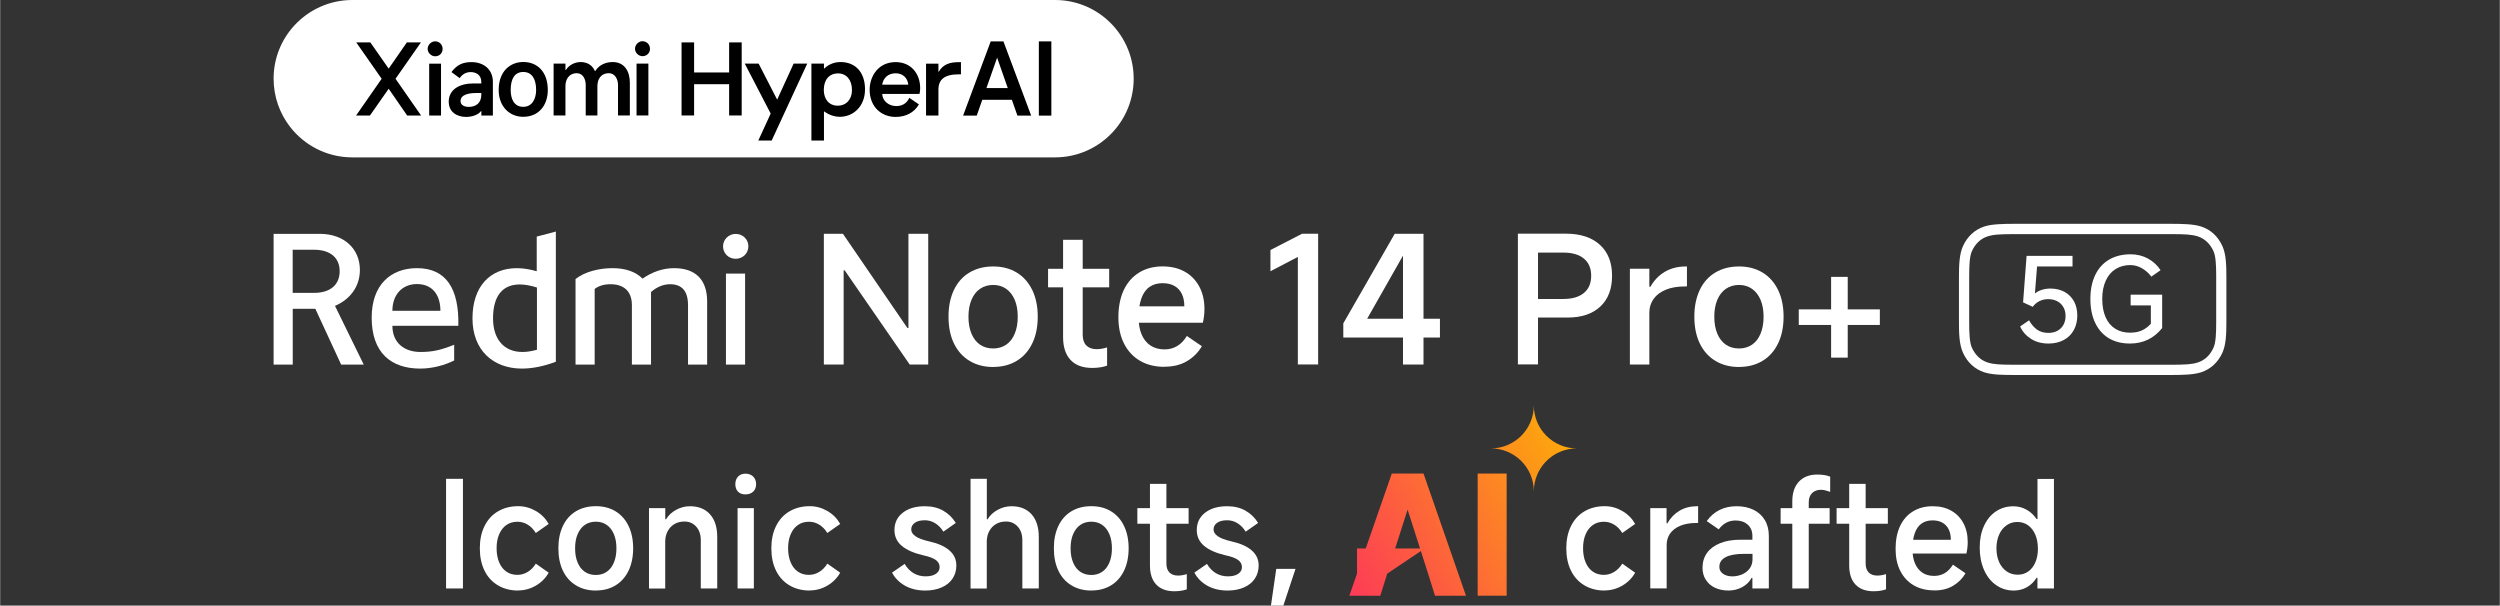 <?xml version="1.0" encoding="UTF-8"?><svg id="a" xmlns="http://www.w3.org/2000/svg" width="160.87mm" height="38.97mm" xmlns:xlink="http://www.w3.org/1999/xlink" viewBox="0 0 456 110.48"><rect x="0" y="0" width="456" height="110.48" fill="#333333" stroke="none"/><defs><linearGradient id="b" x1="247.29" y1="-485.12" x2="294.43" y2="-457.9" gradientTransform="translate(0 -373.22) scale(1 -1)" gradientUnits="userSpaceOnUse"><stop offset="0" stop-color="#fd3958"/><stop offset="1" stop-color="#fdb403"/></linearGradient><linearGradient id="c" x1="242.38" y1="-476.62" x2="289.5" y2="-449.41" gradientTransform="translate(0 -373.22) scale(1 -1)" gradientUnits="userSpaceOnUse"><stop offset="0" stop-color="#fd3958"/><stop offset="1" stop-color="#fdb403"/></linearGradient><linearGradient id="d" x1="244.41" y1="-480.12" x2="291.54" y2="-452.91" gradientTransform="translate(0 -373.22) scale(1 -1)" gradientUnits="userSpaceOnUse"><stop offset="0" stop-color="#fd3958"/><stop offset="1" stop-color="#fdb403"/></linearGradient></defs><path d="m192.43,28.71H64.24c-4.63,0-8.74-2.19-11.37-5.59-1.87-2.42-2.99-5.46-2.99-8.77,0-3.74,1.43-7.14,3.77-9.69C56.28,1.8,60.05,0,64.24,0h128.19C196.09,0,199.44,1.37,201.97,3.63c2.95,2.63,4.81,6.46,4.81,10.72,0,3.74-1.43,7.15-3.78,9.71-2.62,2.86-6.39,4.65-10.57,4.65" style="fill:#fff;"/><path d="m160.9,15.44c.19-1.22,1.1-2.07,2.44-2.07s2.19.85,2.32,2.07h-4.76Zm-2.29.88c0,3.29,2.26,5.01,4.73,5.01,1.82,0,3.38-.75,4.26-2.29l-1.75-1.19c-.5,1.07-1.35,1.5-2.38,1.5-1.32,0-2.51-.88-2.57-2.22h6.8s.13-.41.13-1.07c0-2.57-1.63-4.73-4.48-4.73-3.23,0-4.73,2.69-4.73,4.98m-8.37.09c0-1.82.97-3.01,2.6-3.01,1.53,0,2.54,1.19,2.54,3.04,0,1.69-1.03,2.85-2.6,2.85s-2.54-1.16-2.54-2.88m-2.26,9.24h2.29v-5.3h.06c.91.66,1.88.97,2.85.97,2.38,0,4.58-1.85,4.58-5.01s-1.79-4.98-4.48-4.98c-1.19,0-2.22.47-2.95,1.19h-.06v-.91h-2.29v14.04h0Zm-12.16-14.04l4.73,9.12-2.26,4.92h2.44l6.49-14.04h-2.48l-3.01,6.58-3.38-6.58h-2.54,0Zm-11.53,9.46h2.29v-5.7h6.39v5.7h2.29V7.74h-2.29v5.48h-6.39v-5.48h-2.29v13.35s0-.03,0-.03Zm-8.21,0h2.16v-9.46h-2.16v9.46Zm-.28-12.16c0-.75.66-1.38,1.35-1.38.81,0,1.38.63,1.38,1.38s-.56,1.35-1.38,1.35c-.69,0-1.35-.63-1.35-1.35m-14.85,12.16v-9.46h2.16v1.16h.09c.53-.88,1.6-1.44,2.7-1.44,1.54,0,2.29.94,2.57,1.63h.09c.41-.69,1.41-1.63,3.17-1.63,2.13,0,3.13,1.66,3.13,3.79v5.95h-2.16v-5.55c0-1.13-.6-2.16-1.69-2.16-1.38,0-2.07,1.07-2.07,2.32v5.39h-2.13v-5.55c0-1.07-.5-2.16-1.66-2.16-1.28,0-2.04,1.03-2.04,2.32v5.39h-2.16,0Zm-7.83-4.64c0,1.54.56,3.07,2.29,3.07,1.63,0,2.35-1.47,2.35-3.07,0-1.94-.72-3.29-2.35-3.29-1.5,0-2.29,1.16-2.29,3.29m-2.19,0c0-3.54,2.22-5.11,4.48-5.11,2.6,0,4.48,1.82,4.48,5.11,0,2.79-1.66,4.89-4.48,4.89-2.57,0-4.48-1.94-4.48-4.89m-6.96,2.01c0,.78.75,1.07,1.5,1.07,1.28,0,2.29-.69,2.29-2.19v-.34h-.97c-1.22,0-2.82.25-2.82,1.47m-2.16.16c0-2.29,1.97-3.38,4.54-3.38h1.41v-.28c0-1.28-.97-1.79-1.94-1.79-.91,0-1.54.44-2.01,1.1l-1.5-1.1c1-1.32,2.04-1.82,3.67-1.82,2.19,0,3.89,1.32,3.89,3.6v6.14h-2.1v-.81h-.06c-.47.66-1.6,1.07-2.73,1.07-1.79,0-3.16-1-3.16-2.73m-3.57,2.48h2.16v-9.46h-2.16v9.46Zm-.28-12.16c0-.75.66-1.38,1.38-1.38.78,0,1.35.63,1.35,1.38s-.56,1.35-1.35,1.35c-.72,0-1.38-.63-1.38-1.35m-13.07,12.16h2.54l3.42-4.89,3.38,4.89h2.54l-4.67-6.71,4.64-6.64h-2.57l-3.32,4.79-3.35-4.79h-2.57l4.64,6.64-4.67,6.71s-.01,0-.01,0Zm106.25-4.73v4.73h-2.26v-9.46h2.26v1.47h.06c.81-1.38,2.01-1.75,3.67-1.75h.38v2.22h-.38c-2.63,0-3.73.94-3.73,2.79"/><rect x="189.48" y="7.55" width="2.28" height="13.54"/><path d="m180.7,7.55l-5.04,13.54h2.49l1.01-2.88h5.4l1.01,2.88h2.51l-5.06-13.54h-2.32,0Zm-.78,8.51l1.95-5.54,1.94,5.54h-3.89Z"/><path d="m150.26,66.5v-23.85h3.48l11.76,17.18h.19v-17.18h3.61v23.85h-3.38l-11.86-17.18h-.19v17.18h-3.61,0Z" style="fill:#fff;"/><path d="m181.15,66.95c-1.65,0-3.1-.38-4.33-1.13-1.24-.75-2.18-1.82-2.84-3.19s-.98-3-.98-4.87.33-3.46.98-4.85c.66-1.39,1.6-2.45,2.84-3.19,1.24-.74,2.68-1.11,4.33-1.11s3.06.37,4.29,1.11c1.22.74,2.17,1.81,2.84,3.19.67,1.39,1,3,1,4.85s-.33,3.5-1,4.88c-.67,1.39-1.61,2.45-2.84,3.19-1.22.74-2.65,1.11-4.29,1.11h0Zm0-3.38c.9,0,1.69-.23,2.37-.69s1.2-1.13,1.56-2.01c.37-.88.55-1.91.55-3.09s-.18-2.21-.55-3.08c-.37-.87-.89-1.54-1.56-2.01-.68-.47-1.47-.71-2.37-.71s-1.72.24-2.4.71c-.68.47-1.2,1.14-1.56,2.01-.37.87-.55,1.9-.55,3.08s.18,2.21.55,3.09c.37.88.89,1.55,1.56,2.01.68.46,1.48.69,2.4.69Z" style="fill:#fff;"/><path d="m191.16,52.42v-3.38h11.15v3.38h-11.15Zm8.06,14.7c-1.72,0-3.04-.48-3.95-1.45-.91-.97-1.37-2.36-1.37-4.19v-17.73h3.58v17.34c0,.84.22,1.48.66,1.93s1.07.68,1.89.68c.58,0,1.21-.11,1.9-.32v3.32c-.77.28-1.68.42-2.71.42Z" style="fill:#fff;"/><path d="m212.4,66.92c-1.72,0-3.21-.37-4.46-1.1s-2.23-1.78-2.92-3.14-1.03-2.97-1.03-4.82.32-3.53.97-4.92,1.58-2.45,2.8-3.21c1.22-.75,2.65-1.13,4.29-1.13,1.55,0,2.89.32,4.03.95s2.02,1.54,2.66,2.71c.63,1.17.95,2.54.95,4.11,0,.86-.1,1.7-.29,2.51h-12.99l.1-3h9.51c0-.86-.14-1.6-.43-2.22-.29-.62-.73-1.11-1.32-1.47-.59-.35-1.33-.53-2.21-.53-.95,0-1.75.23-2.4.69-.66.46-1.15,1.16-1.48,2.1-.33.93-.5,2.09-.5,3.46,0,1.2.18,2.24.55,3.11s.9,1.54,1.61,2.01c.71.47,1.57.71,2.58.71.84,0,1.6-.2,2.29-.61s1.28-1.02,1.77-1.84l2.74,1.87c-.67,1.14-1.57,2.05-2.71,2.72-1.14.68-2.5,1.02-4.09,1.02l-.02.02h0Z" style="fill:#fff;"/><path d="m236.73,66.5v-19.63l-5,2.61v-3.87l5.77-2.97h2.93v23.85h-3.71.01Z" style="fill:#fff;"/><path d="m259.65,66.5h-3.74v-21.63h1l-7.54,13.28h13.28v3.42h-17.63v-2.58l9.38-16.34h5.25v23.85Z" style="fill:#fff;"/><path d="m279.15,57.96v-3.42h6.03c1.61,0,2.86-.37,3.74-1.1s1.32-1.77,1.32-3.13-.44-2.4-1.32-3.13-2.13-1.1-3.74-1.1h-4.64v20.4h-3.67v-23.85h8.77c2.64,0,4.71.68,6.19,2.03s2.22,3.23,2.22,5.64-.71,4.28-2.14,5.62c-1.43,1.34-3.42,2.01-5.98,2.01h-6.77v.03h0Z" style="fill:#fff;"/><path d="m297.3,66.5v-17.47h3.55v3.29h.19c.67-1.18,1.55-2.1,2.64-2.74,1.1-.64,2.36-.97,3.8-.97h.23v3.64h-.29c-1.42,0-2.62.2-3.59.61-.98.41-1.72.97-2.22,1.69-.5.72-.76,1.54-.76,2.47v9.48h-3.55Z" style="fill:#fff;"/><path d="m317.21,66.95c-1.65,0-3.1-.38-4.33-1.13-1.24-.75-2.18-1.82-2.84-3.19s-.98-3-.98-4.87.33-3.46.98-4.85c.66-1.39,1.6-2.45,2.84-3.19,1.24-.74,2.68-1.11,4.33-1.11s3.06.37,4.29,1.11c1.22.74,2.17,1.81,2.84,3.19.67,1.39,1,3,1,4.85s-.33,3.5-1,4.88c-.67,1.39-1.61,2.45-2.84,3.19-1.22.74-2.65,1.11-4.29,1.11h0Zm0-3.38c.9,0,1.69-.23,2.37-.69s1.2-1.13,1.56-2.01c.37-.88.55-1.91.55-3.09s-.18-2.21-.55-3.08c-.37-.87-.89-1.54-1.56-2.01-.68-.47-1.47-.71-2.37-.71s-1.72.24-2.4.71c-.68.47-1.2,1.14-1.56,2.01-.37.87-.55,1.9-.55,3.08s.18,2.21.55,3.09.89,1.55,1.56,2.01c.68.46,1.48.69,2.4.69Z" style="fill:#fff;"/><path d="m328.11,59.28v-2.84h14.79v2.84h-14.79Zm5.9,5.96v-14.73h3.03v14.73h-3.03Z" style="fill:#fff;"/><path d="m134.18,47.21c1.28,0,2.31-.99,2.31-2.27s-1.02-2.27-2.31-2.27-2.31,1.02-2.31,2.27.99,2.27,2.31,2.27" style="fill:#fff;"/><rect x="132.4" y="49.91" width="3.49" height="16.6" style="fill:#fff;"/><path d="m125.48,66.51v-10.84c0-2.73-1.25-3.82-3.29-3.82-1.28,0-2.47.56-3.46,1.42v13.24h-3.49v-10.84c0-2.73-1.68-3.82-3.89-3.82-1.22,0-2.17.3-2.9.86v13.8h-3.49v-15.61c1.65-1.32,4.28-1.98,6.75-1.98,2.31,0,4.22.63,5.47,1.91,1.75-1.22,3.72-1.91,5.76-1.91,3.82,0,6.03,2.01,6.03,6.09v11.5h-3.49Z" style="fill:#fff;"/><path d="m97.88,43.16v6.32c-1.28-.36-2.5-.56-3.62-.56-4.88,0-8.1,3.33-8.1,9.16s3.79,9.16,9.02,9.16c1.91,0,4.02-.43,6.19-1.25v-23.75s-3.49.92-3.49.92Zm.03,20.65c-.96.26-1.84.4-2.63.4-3.36,0-5.37-2.31-5.37-6.13,0-4.15,1.78-6.19,4.88-6.19.92,0,1.98.2,3.13.56v11.36s-.01,0,0,0h0Z" style="fill:#fff;"/><path d="m71.56,59.43h12.02c.16-6.88-2.31-10.51-7.54-10.51-4.81,0-8.27,3.06-8.27,9.03,0,6.39,3.52,9.29,8.86,9.29,2.17,0,4.41-.59,6.19-1.48v-2.87c-2.4.96-3.89,1.32-6.16,1.32-2.87,0-5.11-1.61-5.11-4.78m4.48-7.61c2.9,0,4.28,2.08,4.28,4.88h-8.76c0-3,1.84-4.88,4.48-4.88" style="fill:#fff;"/><path d="m61.07,55.8c2.8-1.19,4.55-3.56,4.55-6.55,0-3.85-2.87-6.59-7.31-6.59h-8.43v23.85h3.49v-10.18h4.12l4.71,10.18h4.12l-5.24-10.7h-.01Zm-3.82-2.37h-3.89v-7.87h3.89c2.96,0,4.68,1.45,4.68,3.92s-1.71,3.95-4.68,3.95" style="fill:#fff;"/><path d="m405.39,44.89c-.8-1.77-2.14-3.01-3.89-3.57-1.38-.45-3.38-.49-5.66-.49h-28.23c-2.27,0-4.27.04-5.65.49-1.74.57-3.08,1.8-3.89,3.57-.68,1.51-.74,3.47-.74,5.89v7.69c0,2.41.05,4.37.74,5.88.8,1.77,2.15,3.01,3.89,3.57,1.39.46,3.38.49,5.65.49h28.23c2.27,0,4.26-.04,5.66-.49,1.74-.57,3.08-1.8,3.89-3.57.68-1.51.73-3.47.73-5.88v-7.69c0-2.41-.05-4.38-.73-5.89m-1.13,5.53v8.41c0,2.09-.08,3.68-.49,4.59-.59,1.34-1.6,2.3-2.85,2.7-1.11.36-2.28.42-5.05.42h-28.28c-2.76,0-3.94-.06-5.05-.42-1.24-.4-2.25-1.36-2.85-2.7-.41-.92-.49-2.5-.49-4.59v-8.41c0-2.09.08-3.68.49-4.59.59-1.34,1.61-2.3,2.85-2.7,1.11-.36,2.28-.42,5.05-.42h28.28c2.76,0,3.94.06,5.05.42,1.24.4,2.25,1.36,2.85,2.7.41.92.49,2.5.49,4.59" style="fill:#fff;"/><path d="m370.11,58.42c.42.75.92,1.32,1.48,1.72.57.4,1.26.59,2.08.59.61,0,1.15-.13,1.62-.38s.84-.62,1.1-1.09.39-1.01.39-1.62-.13-1.14-.4-1.61-.64-.83-1.12-1.08c-.48-.25-1.03-.38-1.65-.38-.57,0-1.09.12-1.57.35s-.9.58-1.25,1.05l-1.76-.81.64-8.48h8.38v1.93h-6.47l-.4,5-.11.02c.37-.32.81-.57,1.33-.74.52-.17,1.06-.25,1.62-.25.98,0,1.83.21,2.58.61.74.41,1.31.99,1.72,1.73.4.74.6,1.6.6,2.58s-.22,1.91-.65,2.68-1.04,1.37-1.83,1.79c-.79.42-1.71.64-2.76.64-1.26,0-2.34-.29-3.23-.87-.9-.58-1.55-1.33-1.96-2.25l1.63-1.12h-.01Z" style="fill:#fff;"/><path d="m388.67,48.35c-1.06,0-1.98.24-2.76.73-.78.49-1.38,1.2-1.8,2.13-.42.93-.64,2.04-.64,3.31s.2,2.41.61,3.34c.41.93,1,1.63,1.76,2.11s1.66.72,2.69.72c.82,0,1.54-.13,2.15-.4s1.17-.68,1.66-1.23v-3.35h-3.69v-1.95h5.75v6.09c-.75.93-1.61,1.64-2.59,2.11s-2.07.71-3.29.71c-1.48,0-2.76-.32-3.84-.96-1.07-.64-1.9-1.58-2.49-2.8-.59-1.22-.88-2.68-.88-4.38s.3-3.16.89-4.38,1.44-2.16,2.54-2.8,2.4-.96,3.9-.96c1.17,0,2.23.26,3.18.78.95.52,1.71,1.23,2.29,2.12l-1.68,1.17c-.47-.62-1.04-1.13-1.71-1.52-.67-.39-1.37-.58-2.09-.58h.04,0Z" style="fill:#fff;"/><path d="m84.42,107.35h-3.08v-20h3.08v20Z" style="fill:#fff;"/><path d="m94.5,107.73c-1.4,0-2.64-.32-3.7-.95s-1.88-1.53-2.45-2.69-.85-2.52-.85-4.07.28-2.88.85-4.04,1.38-2.06,2.45-2.69c1.06-.63,2.3-.95,3.7-.95,1.15,0,2.23.3,3.24.89,1.01.59,1.78,1.38,2.32,2.35l-2.35,1.65c-.4-.65-.88-1.15-1.46-1.51s-1.21-.54-1.89-.54c-.77,0-1.45.2-2.01.59-.57.4-1.01.96-1.32,1.69-.32.73-.47,1.58-.47,2.55s.15,1.83.46,2.57.75,1.31,1.32,1.7c.58.4,1.24.59,2,.59.68,0,1.32-.18,1.9-.54.59-.36,1.08-.86,1.47-1.51l2.35,1.65c-.54.97-1.32,1.76-2.32,2.35-1.01.59-2.09.89-3.24.89v.02h0Z" style="fill:#fff;"/><path d="m108.66,107.73c-1.39,0-2.6-.32-3.63-.95-1.04-.63-1.83-1.52-2.38-2.68-.55-1.15-.82-2.51-.82-4.08s.27-2.9.82-4.07c.55-1.16,1.34-2.05,2.38-2.68,1.04-.62,2.25-.93,3.63-.93s2.57.31,3.59.93,1.82,1.51,2.38,2.68c.56,1.16.84,2.52.84,4.07s-.28,2.93-.84,4.09c-.56,1.16-1.35,2.05-2.38,2.68s-2.22.93-3.59.93h0Zm0-2.84c.76,0,1.42-.19,1.99-.58s1-.95,1.31-1.69c.31-.74.46-1.6.46-2.59s-.15-1.85-.46-2.58-.74-1.29-1.31-1.69-1.23-.59-1.99-.59-1.45.2-2.01.59-1,.96-1.31,1.69-.46,1.59-.46,2.58.15,1.86.46,2.59c.31.74.74,1.3,1.31,1.69s1.24.58,2.01.58Z" style="fill:#fff;"/><path d="m118.36,107.35v-14.65h2.97v2.03h.14c.43-.72,1.05-1.3,1.85-1.73s1.63-.65,2.5-.65c1.57,0,2.79.49,3.67,1.47s1.32,2.36,1.32,4.15v9.38h-3v-8.81c0-1.03-.28-1.85-.84-2.47s-1.27-.93-2.13-.93c-.7,0-1.32.15-1.84.46s-.93.74-1.23,1.3c-.3.56-.45,1.2-.45,1.92v8.54h-2.97,0Z" style="fill:#fff;"/><path d="m137.9,88.33c0,.58-.18,1.03-.53,1.36s-.82.5-1.42.5-1.03-.17-1.35-.5-.49-.79-.49-1.36.17-1.04.5-1.39.78-.53,1.34-.53c.59,0,1.07.18,1.42.53s.53.82.53,1.39h0Zm-.41,19.02h-2.97v-14.65h2.97v14.65Z" style="fill:#fff;"/><path d="m147.68,107.73c-1.4,0-2.64-.32-3.7-.95s-1.88-1.53-2.45-2.69-.85-2.52-.85-4.07.28-2.88.85-4.04,1.38-2.06,2.45-2.69c1.06-.63,2.3-.95,3.7-.95,1.15,0,2.23.3,3.24.89,1.01.59,1.78,1.38,2.32,2.35l-2.35,1.65c-.4-.65-.88-1.15-1.46-1.51s-1.21-.54-1.89-.54c-.77,0-1.45.2-2.01.59-.57.4-1.01.96-1.32,1.69-.32.73-.47,1.58-.47,2.55s.15,1.83.46,2.57.75,1.31,1.32,1.7c.58.4,1.24.59,2,.59.68,0,1.32-.18,1.9-.54.59-.36,1.08-.86,1.47-1.51l2.35,1.65c-.54.97-1.32,1.76-2.32,2.35-1.01.59-2.09.89-3.24.89v.02h0Z" style="fill:#fff;"/><path d="m168.78,107.73c-1.44,0-2.68-.3-3.73-.89-1.04-.59-1.83-1.39-2.35-2.38l2.3-1.59c.43.74.97,1.3,1.62,1.69s1.38.58,2.19.58,1.44-.15,1.89-.46.68-.71.68-1.22c0-.54-.24-.98-.72-1.32s-1.24-.62-2.28-.84c-1.71-.4-3.01-.97-3.9-1.72s-1.34-1.71-1.34-2.88c0-1.32.5-2.37,1.51-3.16s2.35-1.19,4.03-1.19c1.28,0,2.4.27,3.35.81.95.54,1.72,1.29,2.3,2.24l-2.27,1.59c-.41-.67-.91-1.18-1.49-1.54s-1.21-.54-1.89-.54c-.77,0-1.38.15-1.82.46s-.66.71-.66,1.22c0,.47.26.88.78,1.24s1.33.67,2.43.92c1.64.36,2.89.91,3.74,1.65.86.74,1.28,1.66,1.28,2.76,0,.9-.23,1.7-.69,2.39s-1.12,1.23-1.99,1.61c-.86.38-1.86.57-2.97.57h0Z" style="fill:#fff;"/><path d="m177.02,107.35v-20h2.97v7.38h.14c.43-.72,1.05-1.3,1.85-1.73s1.63-.65,2.5-.65c1.57,0,2.79.49,3.67,1.47s1.32,2.36,1.32,4.15v9.38h-3v-8.81c0-1.03-.28-1.85-.84-2.47s-1.27-.93-2.13-.93c-.7,0-1.32.15-1.84.46s-.93.74-1.23,1.3c-.3.56-.45,1.2-.45,1.92v8.54h-2.97,0Z" style="fill:#fff;"/><path d="m199.05,107.73c-1.39,0-2.6-.32-3.63-.95-1.04-.63-1.83-1.52-2.38-2.68-.55-1.15-.82-2.51-.82-4.08s.27-2.9.82-4.07c.55-1.16,1.34-2.05,2.38-2.68,1.04-.62,2.25-.93,3.63-.93s2.57.31,3.59.93,1.82,1.51,2.38,2.68c.56,1.16.84,2.52.84,4.07s-.28,2.93-.84,4.09c-.56,1.16-1.35,2.05-2.38,2.68s-2.22.93-3.59.93h0Zm0-2.84c.76,0,1.42-.19,1.99-.58s1-.95,1.31-1.69c.31-.74.46-1.6.46-2.59s-.15-1.85-.46-2.58-.74-1.29-1.31-1.69-1.23-.59-1.99-.59-1.45.2-2.01.59-1,.96-1.31,1.69-.46,1.59-.46,2.58.15,1.86.46,2.59c.31.74.74,1.3,1.31,1.69s1.24.58,2.01.58Z" style="fill:#fff;"/><path d="m207.45,95.54v-2.84h9.35v2.84h-9.35Zm6.76,12.32c-1.44,0-2.54-.41-3.31-1.22s-1.15-1.98-1.15-3.51v-14.86h3v14.54c0,.7.18,1.24.55,1.62.37.38.9.57,1.58.57.49,0,1.02-.09,1.59-.27v2.78c-.65.23-1.41.35-2.27.35h0Z" style="fill:#fff;"/><path d="m223.93,107.73c-1.44,0-2.68-.3-3.73-.89-1.04-.59-1.83-1.39-2.35-2.38l2.3-1.59c.43.74.97,1.3,1.62,1.69s1.38.58,2.19.58,1.44-.15,1.89-.46.68-.71.68-1.22c0-.54-.24-.98-.72-1.32s-1.24-.62-2.28-.84c-1.71-.4-3.01-.97-3.9-1.72s-1.34-1.71-1.34-2.88c0-1.32.5-2.37,1.51-3.16s2.35-1.19,4.03-1.19c1.28,0,2.4.27,3.35.81s1.72,1.29,2.3,2.24l-2.27,1.59c-.41-.67-.91-1.18-1.49-1.54s-1.21-.54-1.89-.54c-.77,0-1.38.15-1.82.46s-.66.71-.66,1.22c0,.47.26.88.78,1.24s1.33.67,2.43.92c1.64.36,2.89.91,3.74,1.65.86.74,1.28,1.66,1.28,2.76,0,.9-.23,1.7-.69,2.39s-1.12,1.23-1.99,1.61c-.86.38-1.86.57-2.97.57h0Z" style="fill:#fff;"/><path d="m231.82,110.48l.97-6.7h3.51l-2.22,6.7h-2.27.01Z" style="fill:#fff;"/><path d="m292.7,107.73c-1.41,0-2.64-.32-3.7-.95s-1.88-1.53-2.45-2.69-.85-2.52-.85-4.07.28-2.88.85-4.04,1.38-2.06,2.45-2.69c1.06-.63,2.3-.95,3.7-.95,1.15,0,2.23.3,3.24.89,1.01.59,1.78,1.38,2.32,2.35l-2.35,1.65c-.4-.65-.88-1.15-1.46-1.51s-1.21-.54-1.89-.54c-.77,0-1.45.2-2.01.59-.57.4-1.01.96-1.32,1.69-.32.73-.47,1.58-.47,2.55s.15,1.83.46,2.57.75,1.31,1.32,1.7c.58.4,1.24.59,2,.59.68,0,1.32-.18,1.9-.54.59-.36,1.08-.86,1.47-1.51l2.35,1.65c-.54.97-1.32,1.76-2.32,2.35-1.01.59-2.09.89-3.24.89v.02h0Z" style="fill:#fff;"/><path d="m301.02,107.35v-14.65h2.97v2.76h.16c.56-.99,1.3-1.76,2.22-2.3s1.98-.81,3.19-.81h.19v3.05h-.24c-1.19,0-2.19.17-3.01.51-.82.34-1.44.82-1.86,1.42-.42.6-.63,1.29-.63,2.07v7.94h-2.99Z" style="fill:#fff;"/><path d="m315.29,107.73c-.92,0-1.73-.17-2.45-.5-.71-.33-1.27-.81-1.68-1.45-.41-.63-.61-1.36-.61-2.19,0-1.04.27-1.95.82-2.72.55-.77,1.35-1.36,2.39-1.78s2.28-.63,3.7-.63h2.19v-.7c0-.85-.28-1.53-.84-2.04s-1.3-.77-2.22-.77c-.65,0-1.23.14-1.74.42-.51.28-.96.68-1.34,1.2l-2.19-1.51c.65-.9,1.43-1.58,2.34-2.03s1.95-.68,3.12-.68,2.18.22,3.07.65,1.58,1.06,2.07,1.88c.49.82.73,1.79.73,2.9v9.57h-3v-1.92h-.16c-.36.7-.93,1.26-1.7,1.68-.77.41-1.61.62-2.51.62h0Zm.76-2.59c.56,0,1.12-.11,1.68-.34.56-.23,1.02-.58,1.39-1.05.37-.48.55-1.06.55-1.74v-.97h-1.57c-1.48,0-2.59.2-3.35.61s-1.13,1-1.13,1.77c0,.52.23.94.68,1.26.45.32,1.04.47,1.76.47h0Z" style="fill:#fff;"/><path d="m324.8,95.54v-2.84h8.94v2.84h-8.94Zm2.13-4.08c0-1.53.4-2.73,1.2-3.59.8-.86,1.92-1.3,3.36-1.3.94,0,1.72.13,2.35.38v2.78c-.29-.11-.57-.2-.85-.27s-.56-.11-.85-.11c-.65,0-1.18.2-1.59.59-.41.4-.62.95-.62,1.68v15.73h-3s0-15.89,0-15.89Z" style="fill:#fff;"/><path d="m335.01,95.54v-2.84h9.35v2.84h-9.35Zm6.76,12.32c-1.44,0-2.54-.41-3.31-1.22s-1.15-1.98-1.15-3.51v-14.86h3v14.54c0,.7.18,1.24.55,1.62.37.38.9.57,1.58.57.49,0,1.02-.09,1.59-.27v2.78c-.65.23-1.41.35-2.27.35h.01Z" style="fill:#fff;"/><path d="m352.82,107.7c-1.44,0-2.69-.31-3.74-.92s-1.87-1.49-2.45-2.63c-.58-1.14-.86-2.49-.86-4.04s.27-2.96.81-4.12,1.32-2.06,2.35-2.69c1.03-.63,2.22-.95,3.59-.95s2.42.27,3.38.8c.95.53,1.7,1.29,2.23,2.27.53.98.8,2.13.8,3.45,0,.72-.08,1.42-.24,2.11h-10.89l.08-2.51h7.97c0-.72-.12-1.34-.37-1.86-.24-.52-.61-.93-1.11-1.23s-1.11-.45-1.85-.45c-.79,0-1.46.19-2.01.58-.55.39-.96.97-1.24,1.76-.28.78-.42,1.75-.42,2.9,0,1.01.15,1.88.46,2.61s.76,1.29,1.35,1.69,1.31.59,2.16.59c.7,0,1.34-.17,1.92-.51.58-.34,1.07-.86,1.49-1.54l2.3,1.57c-.56.96-1.32,1.72-2.27,2.28-.95.57-2.1.85-3.43.85h-.01Z" style="fill:#fff;"/><path d="m374.65,107.35h-3v-1.95h-.16c-.45.74-1.04,1.31-1.76,1.72s-1.52.61-2.4.61c-1.21,0-2.28-.33-3.23-1s-1.68-1.59-2.2-2.78-.78-2.55-.78-4.08.26-2.79.78-3.93,1.25-2.03,2.18-2.65,1.99-.93,3.18-.93c.86,0,1.66.2,2.39.61s1.35.98,1.85,1.72h.16v-7.32h3v20-.02h0Zm-2.92-7.32c0-.94-.16-1.77-.47-2.5s-.76-1.3-1.32-1.7c-.57-.41-1.22-.61-1.96-.61s-1.4.2-1.97.61c-.58.41-1.03.97-1.35,1.7-.32.73-.49,1.56-.49,2.5s.17,1.8.5,2.53c.33.73.79,1.29,1.38,1.69s1.26.59,2.01.59,1.36-.2,1.92-.59c.56-.4.99-.96,1.3-1.69s.46-1.57.46-2.53h-.01Z" style="fill:#fff;"/><path d="m256.75,92.97l-2.27,7.09h4.54l-2.27-7.09h0Z" style="fill:none;"/><path d="m269.53,86.39h5.29v22.28h-5.29v-22.28Z" style="fill:url(#b);"/><path d="m279.78,73.95c0,4.34-3.51,7.85-7.85,7.85,4.34,0,7.85,3.51,7.85,7.85,0-4.34,3.51-7.85,7.85-7.85-4.34,0-7.85-3.51-7.85-7.85Z" style="fill:url(#c);"/><path d="m253.01,104.66l6.16-4.14,1.37,4.29,1.21,3.87h5.65l-7.75-22.3h-5.78l-4.76,13.68h-1.59v4.58l-1.4,4.04h5.65l1.21-3.87.04-.14h-.01Zm3.74-11.69l2.27,7.09h-4.54l2.27-7.09h0Z" style="fill:url(#d);"/></svg>